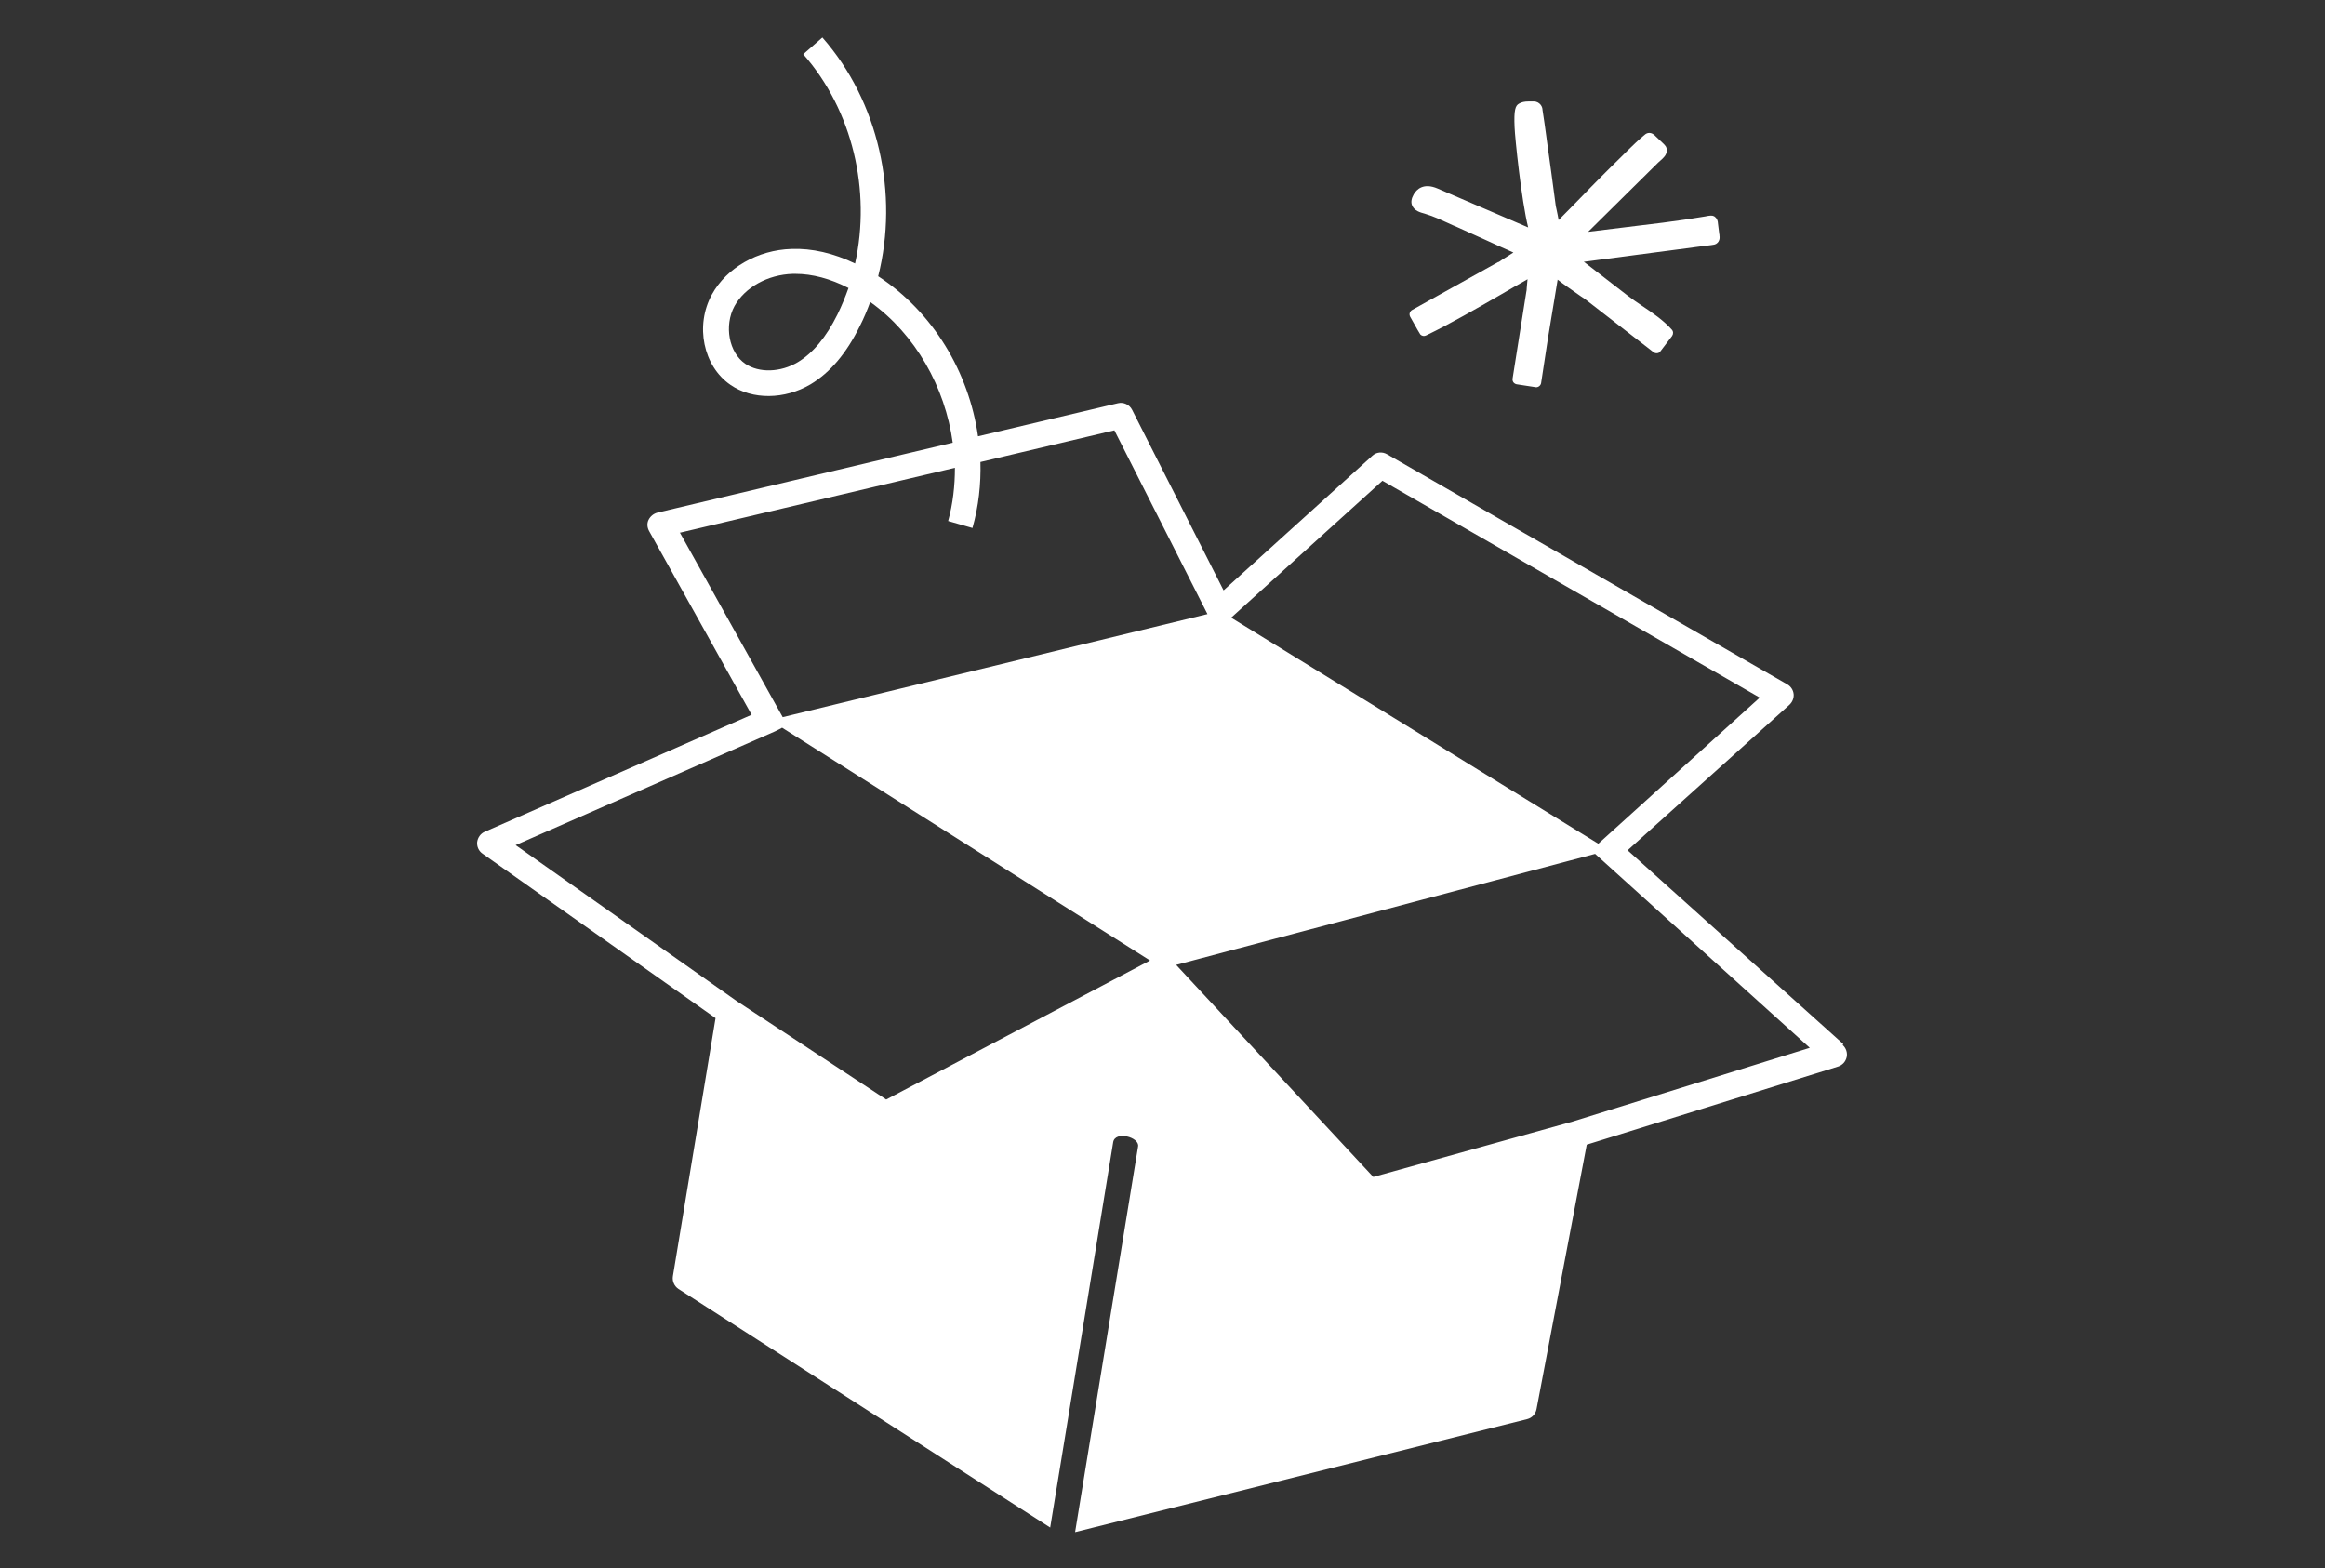 <?xml version="1.0" encoding="UTF-8"?><svg id="Livello_2" xmlns="http://www.w3.org/2000/svg" viewBox="0 0 116.65 78.69"><rect x="0" y="0" width="116.65" height="78.69" fill="#333333" stroke="none"/><defs><style>.cls-1{fill:none;}.cls-2{fill:#fff;}</style></defs><g id="Livello_1-2"><g><path class="cls-2" d="M75.18,13.14l-4.33,2.41c-.06,.03-.1,.09-.12,.15-.02,.06-.01,.13,.02,.19q.48,.86,.51,.89c.08,.08,.19,.1,.29,.05,1.28-.62,2.53-1.35,3.75-2.05,.45-.26,.89-.52,1.34-.77-.01,.12-.03,.27-.04,.43,0,.09-.01,.16-.02,.19l-.69,4.36c-.01,.07,0,.13,.04,.19,.04,.05,.1,.09,.16,.1q.96,.15,.98,.15c.12,0,.23-.09,.25-.21,0,0,.32-2.1,.35-2.29l.24-1.45c.08-.48,.16-.97,.24-1.45,.24,.19,.61,.45,1.17,.84,.13,.09,.23,.15,.26,.18l3.38,2.62c.05,.04,.12,.06,.18,.05,.07,0,.13-.04,.17-.1l.58-.76c.07-.1,.07-.23-.01-.32-.41-.46-.96-.84-1.5-1.2-.25-.17-.5-.34-.72-.51l-2.2-1.7s.03,0,.04,0l5.77-.76c.14-.02,.4-.05,.56-.07l.13-.02c.11-.01,.2-.07,.26-.16,.07-.11,.06-.23,.05-.29,0-.02,0-.08-.01-.09l-.07-.56c0-.05-.02-.2-.15-.3-.01-.01-.03-.02-.04-.03-.1-.05-.21-.04-.45,.01l-.88,.14c-.41,.06-.82,.11-1.23,.17-.41,.05-.82,.1-1.23,.15l-2.53,.31,3.51-3.47s.06-.06,.1-.09c.07-.06,.16-.14,.23-.23,.12-.16,.14-.34,.06-.49-.04-.06-.09-.11-.12-.14l-.37-.35c-.25-.29-.47-.19-.57-.1-.31,.25-.59,.53-.87,.8l-.25,.25c-.37,.36-.73,.72-1.09,1.08-.31,.31-.62,.63-.93,.95-.39,.4-.78,.8-1.18,1.2-.03-.15-.06-.33-.11-.55-.02-.1-.04-.17-.04-.2-.14-1.08-.29-2.15-.44-3.23l-.03-.23c-.06-.44-.12-.88-.19-1.32,0-.06-.02-.16-.09-.25-.08-.1-.2-.17-.34-.17-.06,0-.11,0-.17,0-.03,0-.06,0-.1,0-.19,0-.35,.03-.48,.11-.18,.1-.26,.31-.22,1.19,.02,.53,.34,3.64,.68,5.02l-4.54-1.95c-.72-.31-1.06,.05-1.2,.29-.12,.21-.15,.4-.08,.56,.11,.27,.41,.35,.63,.41l.06,.02c.37,.11,.76,.29,1.13,.46,.14,.07,.29,.13,.43,.19,.49,.22,.97,.44,1.46,.66,.46,.21,.91,.42,1.37,.62-.15,.09-.33,.21-.55,.35-.09,.06-.16,.11-.19,.13Z"/><path class="cls-2" d="M92.48,52.38l-10.82-9.72,8.12-7.3c.15-.14,.23-.34,.21-.54-.02-.2-.14-.38-.31-.48l-20.09-11.55c-.24-.14-.54-.11-.74,.08l-7.46,6.75-4.59-9.06c-.13-.26-.43-.4-.71-.33l-7.02,1.66c-.46-3.21-2.25-6.23-5.01-8.03,1.04-4.13,.03-8.76-2.8-11.98l-.96,.84c2.48,2.82,3.41,6.85,2.6,10.5-1.08-.52-2.17-.77-3.19-.73-1.69,.05-3.26,.95-3.99,2.28-.86,1.56-.44,3.6,.93,4.54,1.1,.76,2.72,.74,4.02-.03,.98-.59,1.79-1.54,2.47-2.92,.2-.39,.37-.8,.52-1.21,2.27,1.62,3.76,4.28,4.14,7.06l-14.82,3.51c-.19,.05-.35,.18-.44,.36s-.07,.39,.03,.57l5.14,9.21-13.39,5.87c-.21,.09-.35,.29-.38,.52-.02,.23,.08,.45,.27,.58l11.69,8.25-2.14,12.95c-.04,.25,.07,.5,.28,.64l18.65,11.97s3.07-18.74,3.16-19.33,1.33-.26,1.25,.21l-3.16,19.35,22.68-5.67c.24-.06,.42-.25,.47-.5l2.52-13.27,12.61-3.92c.22-.07,.38-.25,.43-.47,.05-.22-.03-.46-.2-.61ZM42.02,15.77c-.57,1.15-1.23,1.94-1.99,2.4-.87,.52-1.95,.55-2.64,.08-.82-.56-1.07-1.91-.54-2.89,.52-.94,1.66-1.58,2.92-1.62,.05,0,.09,0,.14,0,.84,0,1.75,.24,2.66,.71-.16,.45-.34,.89-.55,1.32Zm27.34,8.35l18.93,10.88-8.1,7.33-18.42-11.34,7.59-6.87Zm-35.26,2.61l13.81-3.26c0,.9-.1,1.8-.34,2.67l1.22,.35c.31-1.09,.43-2.2,.4-3.31l6.72-1.59,4.67,9.22-21.31,5.17-5.15-9.24Zm10.37,28.44l-7.5-4.94h0s-11.1-7.83-11.1-7.83l13-5.7c.12-.05,.37-.19,.37-.19l18.46,11.68-13.23,6.97Zm34.43,1.1l-10,2.78-9.89-10.64,21.02-5.57,10.77,9.73-11.9,3.7Z"/></g><rect class="cls-1" width="116.65" height="78.69"/></g></svg>